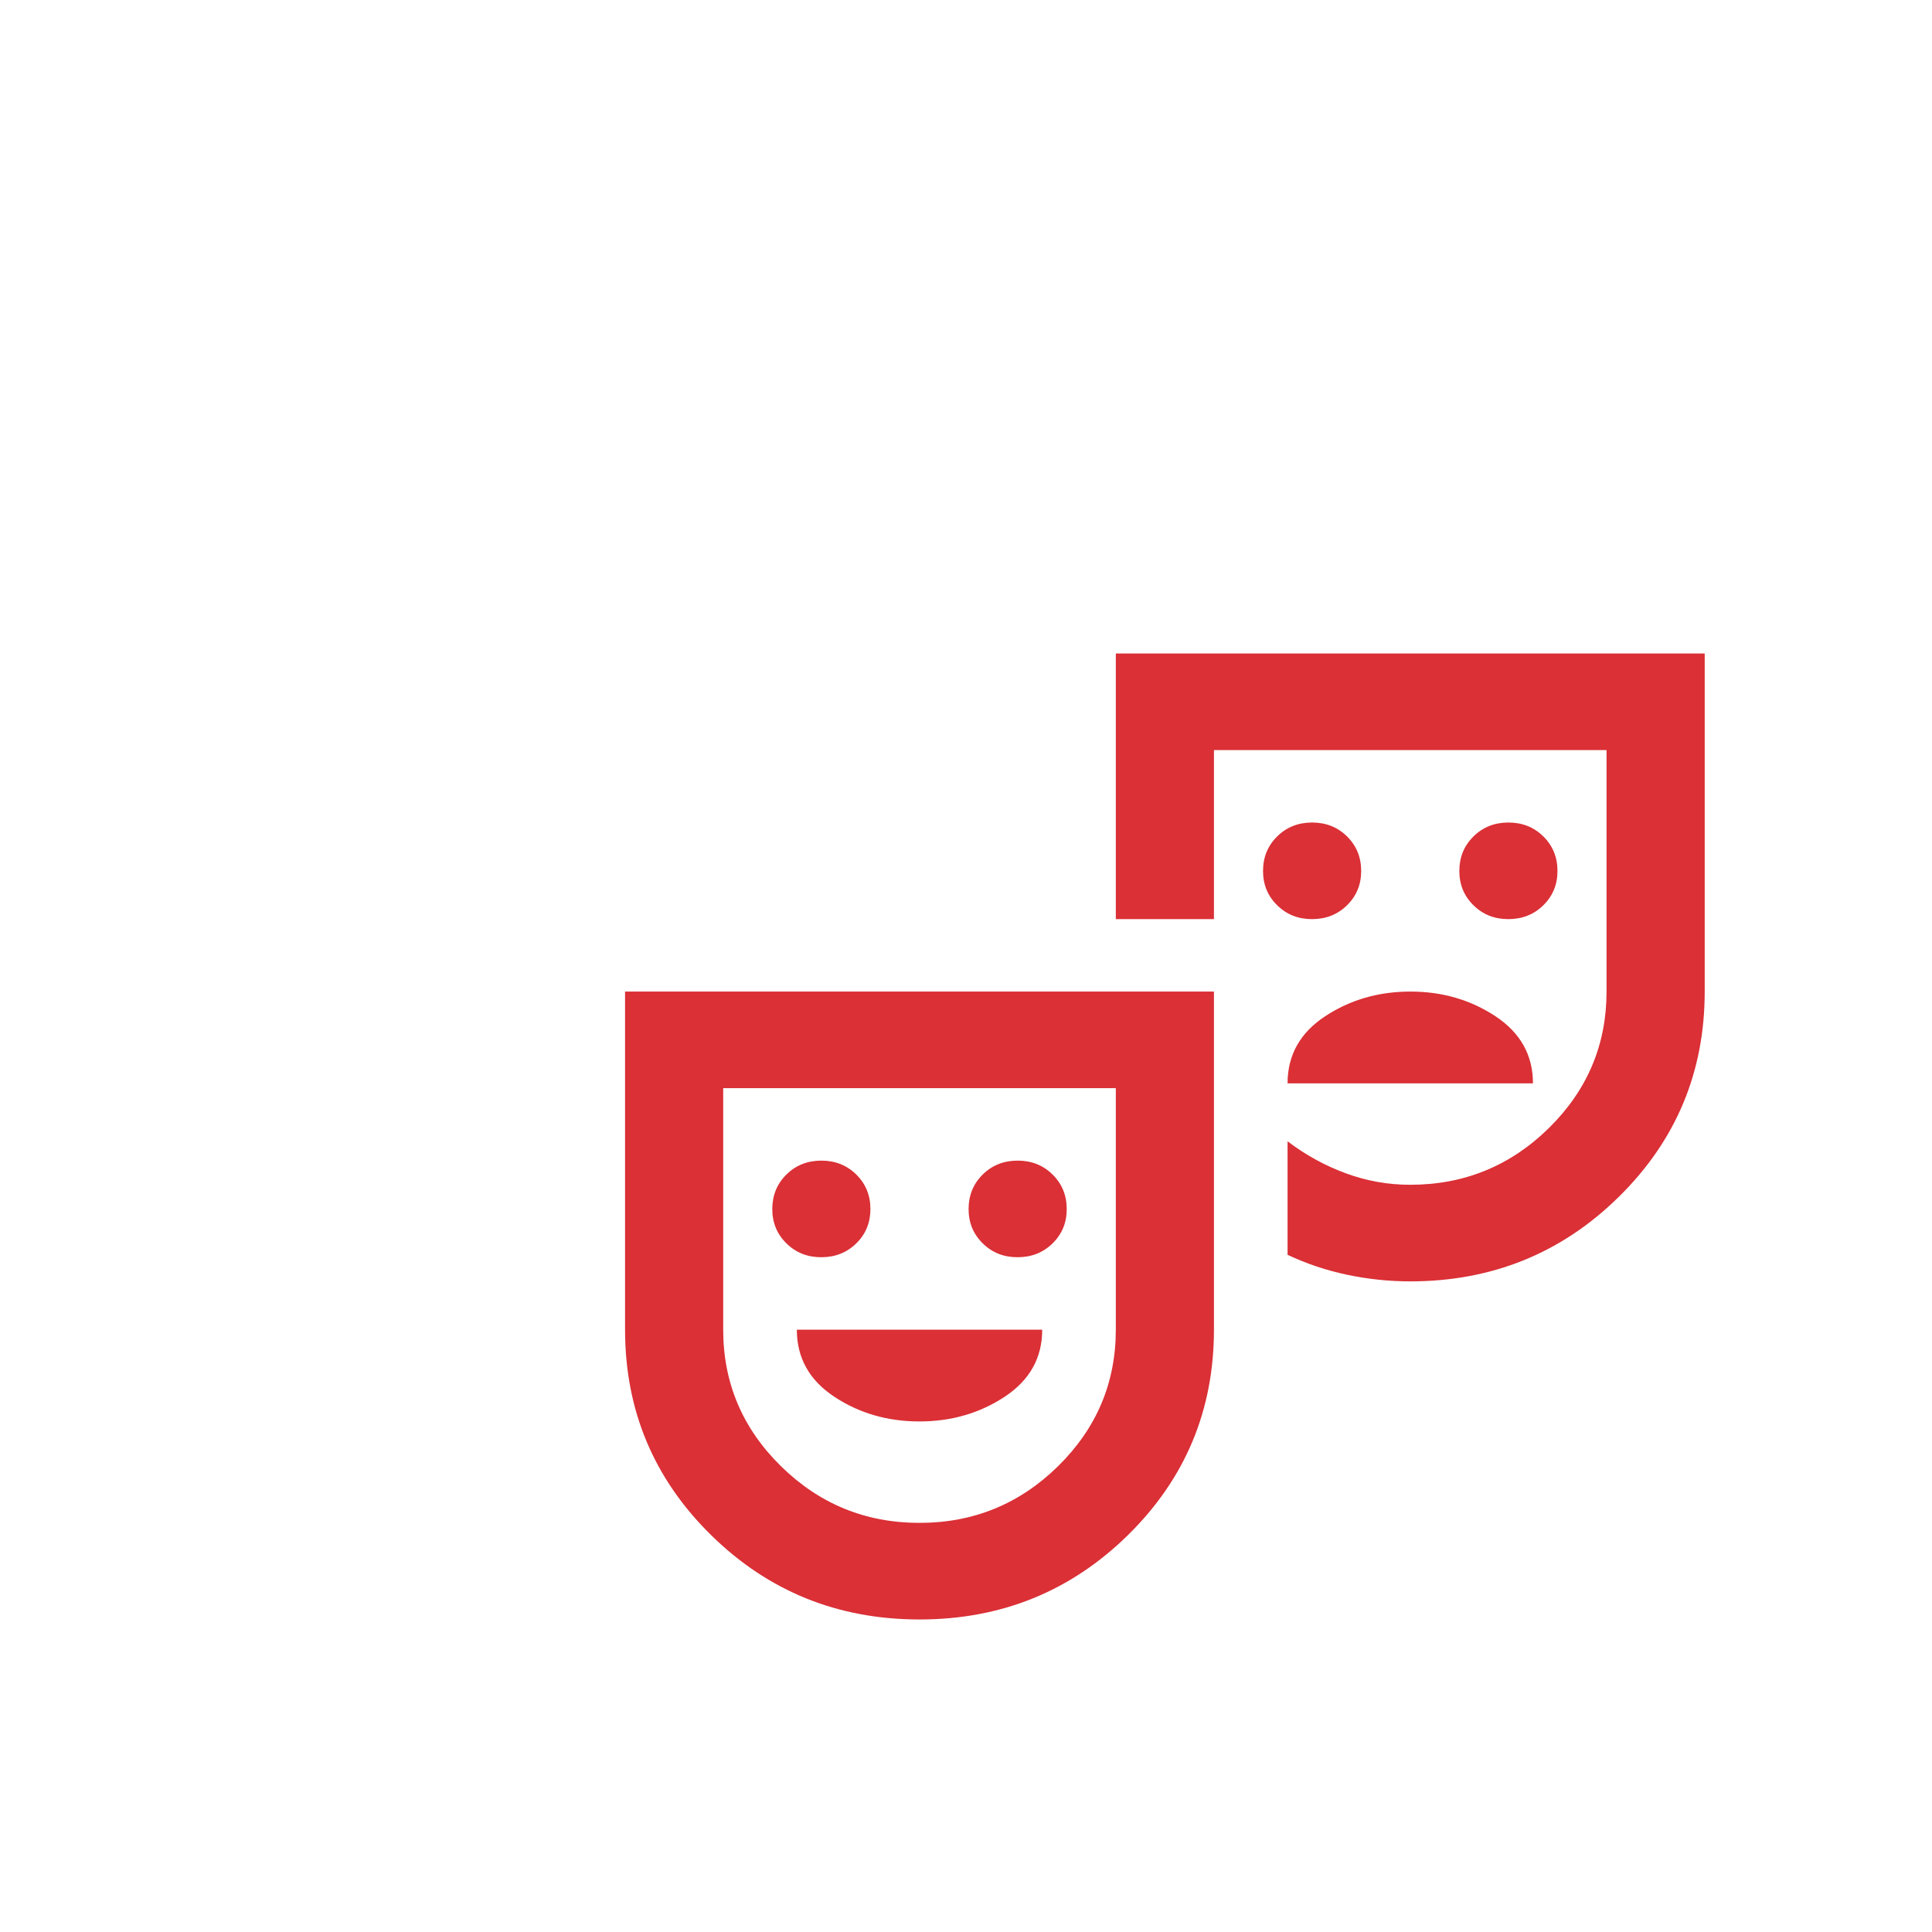 <?xml version="1.0" encoding="UTF-8"?> <svg xmlns="http://www.w3.org/2000/svg" width="68" height="68" viewBox="0 0 68 68" fill="none"><path d="M53.091 32.35C53.58 32.35 53.991 32.187 54.322 31.86C54.654 31.534 54.819 31.131 54.818 30.65C54.817 30.169 54.651 29.766 54.321 29.44C53.99 29.113 53.58 28.95 53.091 28.95C52.602 28.95 52.192 29.113 51.861 29.44C51.531 29.766 51.365 30.169 51.364 30.65C51.362 31.131 51.528 31.535 51.861 31.862C52.194 32.19 52.604 32.352 53.091 32.35ZM46.182 32.35C46.671 32.35 47.082 32.187 47.413 31.86C47.745 31.534 47.91 31.131 47.909 30.65C47.908 30.169 47.742 29.766 47.412 29.44C47.081 29.113 46.671 28.95 46.182 28.95C45.692 28.95 45.282 29.113 44.952 29.44C44.621 29.766 44.456 30.169 44.455 30.65C44.453 31.131 44.619 31.535 44.952 31.862C45.285 32.19 45.695 32.352 46.182 32.35ZM45.318 38.13H53.955C53.955 37.138 53.515 36.352 52.637 35.77C51.758 35.189 50.758 34.899 49.636 34.9C48.515 34.901 47.515 35.192 46.636 35.772C45.758 36.352 45.318 37.138 45.318 38.13ZM32.364 57C29.485 57 27.038 56.008 25.023 54.025C23.008 52.042 22 49.633 22 46.8V34.9H42.727V46.8C42.727 49.633 41.72 52.042 39.705 54.025C37.689 56.008 35.242 57 32.364 57ZM32.364 53.6C34.264 53.6 35.89 52.934 37.243 51.602C38.596 50.271 39.273 48.67 39.273 46.8V38.3H25.454V46.8C25.454 48.67 26.131 50.271 27.484 51.602C28.837 52.934 30.464 53.6 32.364 53.6ZM49.636 45.1C48.888 45.1 48.147 45.022 47.413 44.867C46.68 44.712 45.981 44.478 45.318 44.165V40.17C45.952 40.652 46.636 41.027 47.37 41.297C48.105 41.567 48.86 41.701 49.636 41.7C51.536 41.7 53.163 41.034 54.516 39.703C55.869 38.371 56.545 36.77 56.545 34.9V26.4H42.727V32.35H39.273V23H60V34.9C60 37.733 58.992 40.142 56.977 42.125C54.962 44.108 52.515 45.1 49.636 45.1ZM28.909 44.25C29.398 44.25 29.809 44.087 30.141 43.76C30.472 43.434 30.637 43.031 30.636 42.55C30.635 42.069 30.469 41.666 30.139 41.34C29.808 41.013 29.398 40.85 28.909 40.85C28.42 40.85 28.01 41.013 27.679 41.34C27.349 41.666 27.183 42.069 27.182 42.55C27.181 43.031 27.346 43.435 27.679 43.762C28.012 44.09 28.422 44.252 28.909 44.25ZM35.818 44.25C36.308 44.25 36.718 44.087 37.05 43.76C37.381 43.434 37.547 43.031 37.545 42.55C37.544 42.069 37.379 41.666 37.048 41.34C36.718 41.013 36.308 40.85 35.818 40.85C35.329 40.85 34.919 41.013 34.588 41.34C34.258 41.666 34.092 42.069 34.091 42.55C34.09 43.031 34.256 43.435 34.588 43.762C34.921 44.09 35.331 44.252 35.818 44.25ZM32.364 50.03C33.486 50.03 34.487 49.739 35.366 49.158C36.244 48.577 36.683 47.791 36.682 46.8H28.046C28.046 47.792 28.485 48.578 29.363 49.16C30.242 49.741 31.242 50.031 32.364 50.03Z" fill="#DA3036"></path></svg> 